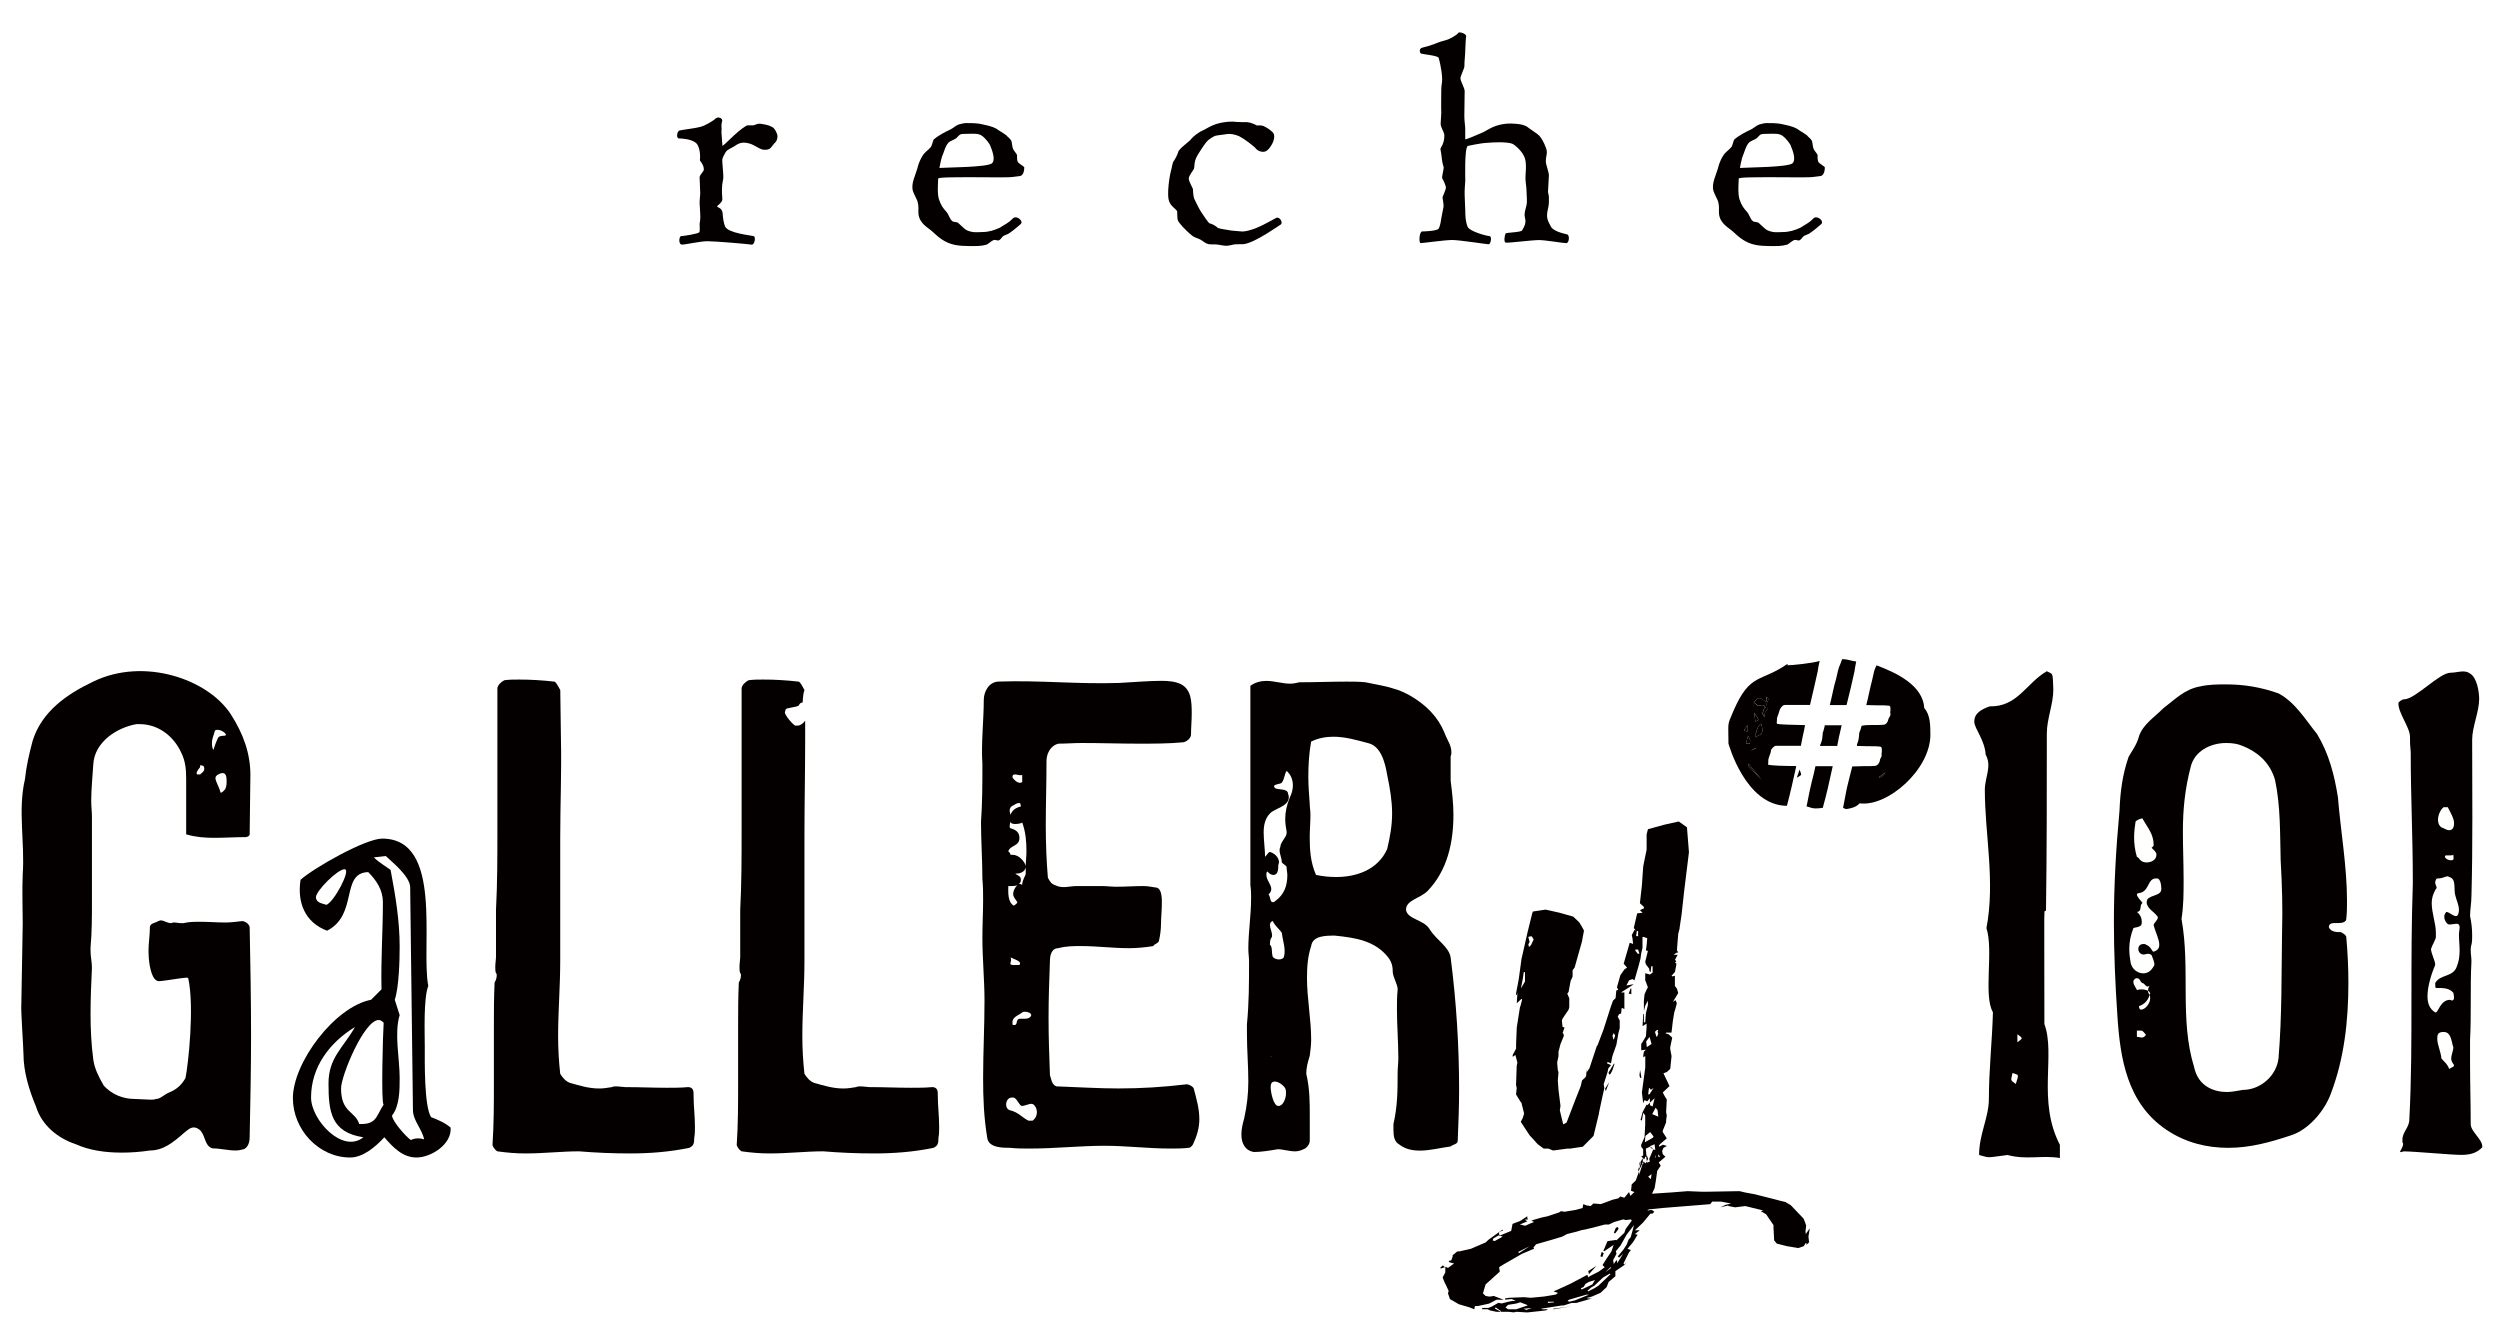 <?xml version="1.0" encoding="utf-8"?>
<!-- Generator: Adobe Illustrator 26.1.0, SVG Export Plug-In . SVG Version: 6.00 Build 0)  -->
<svg version="1.1" id="レイヤー_1" xmlns="http://www.w3.org/2000/svg" xmlns:xlink="http://www.w3.org/1999/xlink" x="0px"
	 y="0px" viewBox="0 0 450 240" style="enable-background:new 0 0 450 240;" xml:space="preserve">
<style type="text/css">
	.st0{fill:#040000;}
</style>
<g>
	<path class="st0" d="M74.96,208.35c-2.51,0-4.27-1.89-5.78-3.64c-1.51,1.63-3.77,3.64-6.16,3.64c-5.65,0-10.3-5.03-10.3-10.68
		c0-6.41,7.54-16.46,14.07-17.71c0.63-0.63,1.26-1.26,1.88-1.88c-0.13-5.28,0.25-10.43,0.25-15.7c0-2.14-1.13-3.89-2.64-5.4
		c-5.03,0.13-1.76,7.66-7.41,10.55c-4.02-1.51-5.4-5.15-4.77-9.17c2.39-2.14,11.68-7.41,14.7-7.41c11.06,0,6.91,19.35,8.29,26.51
		c-0.88,2.26-0.63,8.42-0.63,10.93c0,2.64-0.13,10.68,1.13,12.69c1.26,0.5,2.51,1.01,3.52,1.89
		C81.36,205.96,77.6,208.35,74.96,208.35z M59.13,195.03c0-4.65,2.64-6.41,4.77-10.17c-4.52,2.76-7.91,7.16-7.91,12.69
		c0,4.02,5.65,10.18,9.42,7.16C59.63,203.83,59.13,200.18,59.13,195.03z M56.87,161.49c0,1.01,1.13,1.13,1.88,1.38
		c1.38-0.5,4.52-6.41,3.27-6.41C60.76,156.46,56.87,160.36,56.87,161.49z M68.17,183.6c-2.64,0-6.78,10.05-6.78,12.31
		c0,4.4,2.51,4.02,3.27,6.41c3.14,0.12,3.02-1.38,4.4-3.52c-0.5,0-0.13-13.07,0-14.7C68.8,183.85,68.55,183.6,68.17,183.6z
		 M74.33,199.81l-0.5-40.2c-0.13-1.88-3.02-4.27-4.4-5.53l-2.14,0.25c0.88,0.88,2.01,1.51,3.02,2.26c0.88,4.65,1.63,9.17,1.63,13.82
		c0,2.51-0.13,7.29-0.88,9.55l0.88,2.76c-1.01,3.27,0,7.79,0,11.31c0,2.14,0,5.03-1.38,6.78c0.13,1.13,2.51,3.77,3.39,4.4
		c0.75-0.38,1.63-0.38,2.39-0.13C75.96,203.2,74.33,201.69,74.33,199.81z"/>
	<path class="st0" d="M361.37,207.9c-4.11,0.53-3.08,0.53-5.13,0c0-3.82,1.76-6.72,1.76-10.14c0-5.14,0.59-10.41,0.73-15.55
		c-1.76-3.03,0.15-11.07-1.17-15.15c1.61-8.43-0.29-16.86-0.29-24.9c0-2.24,1.32-4.22,0.15-6.32c-0.15-2.63-2.05-4.74-2.05-5.93
		c0-1.58,1.32-2.24,2.79-2.77c4.99,0.13,6.6-4.22,10.27-6.32c1.17,0.66,1.03,0,1.17,3.29c0,2.64-1.17,5.27-1.17,7.91
		c0,10.67,0,21.35-0.15,31.89c-0.44,0.53-0.29-3.29-0.29,20.42c2.05,5.53-1.32,13.83,2.79,21.74v2.37
		C367.53,207.9,364.74,208.82,361.37,207.9z M362.84,195.12c0.59-1.84,0.59-1.58-0.59-1.98
		C361.95,194.6,361.81,194.33,362.84,195.12z M363.13,187.61c1.03-0.79,1.03-0.66,0-1.45V187.61z"/>
	<path class="st0" d="M4.09,166.28c0-2.89-0.13-6.03,0-8.92c0.4-5.82-0.9-11.54,0.4-17.09c0.25-2.39,0.75-4.52,1.38-6.91
		c1.63-5.28,6.16-8.42,10.93-10.68c9.05-4.4,20.6-0.5,24.75,5.9c2.26,3.52,3.52,7.04,3.52,10.93c0,1.89-0.13,8.79-0.13,10.67
		c0,0.25-0.38,0.5-0.75,0.5c-1.88,0-3.77,0.13-5.65,0.13c-1.63,0-3.39-0.13-5.03-0.63v-10.04c0-1.63-0.13-3.14-0.88-4.65
		c-1.38-3.02-4.15-5.15-7.54-5.15h-0.5c-3.64,0.63-7.54,3.27-7.79,7.16c-0.13,2.26-0.38,4.4-0.38,6.66c0,1.01,0.13,1.88,0.13,2.89
		v15.2c0,2.76,0,5.53-0.25,8.29v0.63c0,1.01,0.25,2.01,0.25,3.02c-0.13,2.76-0.25,5.53-0.25,8.29c0,2.76,0.13,5.53,0.5,8.29
		c0.25,1.63,0.88,2.89,1.88,4.65c1.51,1.63,3.52,2.39,5.53,2.39c0.63,0,2.14,0.13,2.89,0.13c0.38,0,0.63,0,1.01-0.13
		c0.75,0,1.38-0.75,2.26-1.13c1.26-0.5,2.26-1.26,3.02-2.64c0.5-2.39,1.63-12.78,0.5-17.93c0-0.13-0.25-0.13-0.38-0.13
		c-0.63,0-4.15,0.63-4.9,0.63c-0.25,0-0.5-0.12-0.75-0.38c-0.88-1.01-1.13-3.64-1.13-5.03c0-1.38,0.25-2.89,0.25-4.27
		c0-0.75,0.88-0.75,1.51-1.13c0.13,0,0.25-0.13,0.38-0.13c0.75,0,1.13,0.5,2.01,0.5c0.13-0.12,0.25-0.12,0.5-0.12
		c0.38,0,0.75,0.12,1.26,0.12H33c1.01-0.25,2.01-0.25,3.14-0.25c1.38,0,2.89,0.13,4.4,0.13c1.01,0,2.01-0.13,3.02-0.25
		c0.63,0,1.38,0.63,1.38,1.13c0.13,5.9,0.25,13.53,0.25,19.56s-0.13,12.06-0.25,18.09c0,0.38,0,1.76-1.01,2.26
		c-0.5,0.13-1.01,0.25-1.51,0.25c-1.38,0-2.76-0.38-4.15-0.38c-1.51-0.38-1.26-2.51-2.39-3.39c-0.38-0.25-0.63-0.38-1.01-0.38
		c-0.63,0-1.13,0.5-1.63,0.88c-2.14,1.89-3.89,3.27-6.28,3.27c-1.63,0.25-3.39,0.38-5.03,0.38c-2.89,0-5.78-0.38-8.29-1.51
		c-3.39-1.13-6.16-3.52-7.16-6.78c-1.26-3.02-2.26-6.28-2.26-9.55c0-1.01-0.5-8.04-0.38-8.92L4.09,166.28z M35.39,139.15
		c0,0.13,0,0.13,0.13,0.25h0.5c0.25-0.25,0.75-0.5,0.75-1.01c0-0.63-0.38-0.63-0.75-0.63c0,0.38,0,0.38-0.25,0.63
		C35.64,138.65,35.39,138.9,35.39,139.15z M38.15,133.75c0,0.38,0,0.75,0.25,1.26c0.25-0.75,0.5-1.51,0.88-2.26
		c0.38-0.5,1.38-0.13,1.38-0.5c0-0.25-0.75-0.88-1.51-0.88c-0.25,0-0.38,0-0.5,0.25C38.53,132.24,38.15,132.87,38.15,133.75z
		 M40.79,140.53c0-0.75-0.13-1.38-0.75-1.38c-0.38,0-1.26,0.38-1.26,0.88c0,0.63,0.63,1.51,0.88,2.51c0,0.13,0,0.13,0.13,0.13
		c0.25,0,0.63-0.5,0.75-0.63C40.79,141.53,40.79,141.03,40.79,140.53z"/>
	<path class="st0" d="M100.97,133.12c0.13,5.9-0.13,11.68-0.13,17.71v22.11c0,4.65-0.38,9.05-0.38,13.57c0,2.26,0.13,4.52,0.38,6.78
		c0.38,0.63,1.01,1.38,1.76,1.63c1.76,0.5,3.39,1.01,5.28,1.01c0.75,0,1.51-0.13,2.26-0.25c0.25-0.13,0.5-0.13,0.75-0.13
		c0.63,0,1.26,0.13,1.63,0.13c2.64,0,5.03,0.12,7.54,0.12c1.26,0,2.51,0,3.77-0.12c0.88,0,1.01,0.63,1.01,1.13v0.25
		c0,2.01,0.25,3.77,0.25,5.78c0,0.63,0,1.26-0.13,2.01c0,1.01-0.13,1.38-0.88,1.76c-3.64,0.75-7.16,1.01-10.68,1.01
		c-3.14,0-6.16-0.13-9.17-0.38c-3.14,0-6.28,0.38-9.67,0.38c-1.63,0-3.27-0.13-5.03-0.38c-0.5-0.25-0.88-1.01-0.88-1.13
		c0.25-3.77,0.25-7.41,0.25-11.06v-10.3c0-2.64,0-5.28,0.13-7.91c0.25-0.38,0.38-0.88,0.38-1.26c0-0.25,0-0.38-0.13-0.38
		c-0.13-0.38-0.13-0.75-0.13-1.13c0-0.63,0.13-1.38,0.13-1.88v-8.42c0.25-4.77,0.25-9.55,0.25-14.32v-25.5
		c0-0.63,0.75-1.26,1.26-1.51c0.88-0.12,1.76-0.12,2.64-0.12c2.01,0,4.15,0.12,6.41,0.38c0.38,0.25,0.63,0.88,1.01,1.51
		L100.97,133.12z"/>
	<path class="st0" d="M143.55,130.61c0.5,0,1.01-0.38,1.38-0.88v3.39c0,5.9-0.13,11.68-0.13,17.71v22.11
		c0,4.65-0.38,9.05-0.38,13.57c0,2.26,0.13,4.52,0.38,6.78c0.38,0.63,1.01,1.38,1.76,1.63c1.76,0.5,3.39,1.01,5.28,1.01
		c0.75,0,1.51-0.13,2.26-0.25c0.25-0.13,0.5-0.13,0.75-0.13c0.63,0,1.26,0.13,1.63,0.13c2.64,0,5.03,0.12,7.54,0.12
		c1.26,0,2.51,0,3.77-0.12c0.88,0,1.01,0.63,1.01,1.13v0.25c0,2.01,0.25,3.77,0.25,5.78c0,0.63,0,1.26-0.13,2.01
		c0,1.01-0.13,1.38-0.88,1.76c-3.64,0.75-7.16,1.01-10.68,1.01c-3.14,0-6.16-0.13-9.17-0.38c-3.14,0-6.28,0.38-9.67,0.38
		c-1.63,0-3.27-0.13-5.03-0.38c-0.5-0.25-0.88-1.01-0.88-1.13c0.25-3.77,0.25-7.41,0.25-11.06v-10.3c0-2.64,0-5.28,0.13-7.91
		c0.25-0.38,0.38-0.88,0.38-1.26c0-0.25,0-0.38-0.13-0.38c-0.13-0.38-0.13-0.75-0.13-1.13c0-0.63,0.13-1.38,0.13-1.88v-8.42
		c0.25-4.77,0.25-9.55,0.25-14.32v-25.5c0-0.63,0.75-1.26,1.26-1.51c0.88-0.12,1.76-0.12,2.64-0.12c2.01,0,4.15,0.12,6.41,0.38
		c0.38,0.25,0.63,0.88,1.01,1.51c-0.38,1.01-0.25,2.26-0.38,2.26c-0.25,0-0.5,0.13-0.63,0.5c-0.38,0.38-2.26,0.38-2.39,0.75
		c0,0.12-0.13,0.38-0.13,0.5c0,0.63,1.63,2.39,1.88,2.39H143.55z"/>
	<path class="st0" d="M210.63,206.74c-3.89,0-7.91-0.5-11.81-0.5c-4.4,0-8.92,0.5-13.44,0.5c-1.13,0-2.39,0-3.52-0.13
		c-1.38,0-3.89,0-4.15-1.76c-0.63-3.77-0.75-7.29-0.75-10.8c0-4.65,0.25-9.17,0.25-13.95c0-3.64-0.38-7.54-0.38-11.31
		c0-2.26,0.13-4.65,0.13-6.78c0-1.26,0-2.51-0.13-3.77c0-3.39-0.25-6.91-0.25-10.3c0.25-3.52,0.25-6.91,0.25-10.43
		c-0.25-3.64,0.25-7.91,0.25-11.56c0-1.38,0.88-3.27,2.76-3.27c7.54-0.25,13.94,0.5,21.61,0.25c2.51-0.13,5.28-0.38,7.66-0.38
		c1.26,0,2.51,0.13,3.52,0.63c1.76,1.01,1.88,2.89,1.88,5.28c0,1.26-0.13,2.64-0.13,3.77c0,0.63-0.75,1.26-1.38,1.38
		c-2.64,0.25-5.28,0.25-8.04,0.25c-3.39,0-6.78-0.12-10.3-0.12c-1.38,0-2.76,0.12-4.15,0.12c-1.51,0.38-2.14,1.89-2.14,3.14
		c0,3.89-0.13,7.79-0.13,11.68c0,3.02,0.13,6.41,0.38,9.3c0.38,0.75,0.63,1.13,1.38,1.38c1.26,0.63,2.51,0.13,3.77,0.13h4.65
		c0.75,0,1.63,0.12,2.51,0.12c1.76,0,3.14-0.12,4.9-0.12c0.63,0,1.38,0.12,2.14,0.25c1.76,0,1.01,4.27,1.01,6.53
		c0,1.01-0.13,2.01-0.38,3.14c-0.25,0.5-0.88,0.5-1.01,0.88c-1.51,0.25-3.02,0.38-4.4,0.38c-2.89,0-5.78-0.38-8.54-0.38
		c-1.38,0-2.76,0-4.15,0.38c-1.26,0-1.51,1.38-1.51,2.26c-0.13,3.39-0.25,6.91-0.25,10.3c0,3.52,0.13,6.91,0.25,10.3
		c0.25,0.63,0.25,1.63,1.13,2.01c3.77,0.13,7.54,0.38,11.18,0.38c4.15,0,8.17-0.25,12.31-0.75c0.38,0,1.13,0.38,1.26,0.75
		c0.5,1.88,1.01,3.64,1.01,5.53c0,1.51-0.38,2.89-1.13,4.52c0,0-0.38,0.63-0.75,0.63C212.89,206.74,211.76,206.74,210.63,206.74z
		 M186.64,200.2c0-0.38-0.13-0.88-0.38-1.13c-0.13-0.25-0.38-0.38-0.63-0.38c-0.5,0-1.13,0.38-1.76,0.38
		c-0.5-0.25-0.88-1.51-1.51-1.51h-0.25c-0.63,0-1.01,0.63-1.01,1.26c0,0.5,0.25,0.88,0.63,1.01c1.63,0.38,2.14,1.26,3.39,1.89h0.75
		C186.39,201.33,186.64,200.83,186.64,200.2z M182.49,163.02c0,0,0.63-0.38,0.63-0.63c-0.38-0.63-0.75-0.88-0.75-1.51
		c0-0.38,0.25-1.13,0.75-1.51c-0.5,0.13-1.13,0.13-1.63,0.13C181.49,160.63,181.36,162.39,182.49,163.02z M184.63,155.98
		c0-0.88,0.13-1.76,0.13-2.76c0-1.76-0.13-3.39-0.75-5.15c-0.25,0.13-0.75,0.25-1.26,0.25s-0.88-0.13-0.88-0.5
		c0,0.25-0.13,0.63-0.13,0.88c0,0.13,0,0.25,0.13,0.38c0.88,0.25,1.63,0.63,1.63,1.76c0,1.51-1.63,1.26-2.01,2.39
		c0,0,0.38,0.25,0.38,0.63h0.38c1.13,0,2.14,1.13,2.39,2.01V155.98z M181.74,145.93c0,0.25,0.13,0.5,0.13,0.75
		c0.38-0.88,0.88-1.26,1.88-1.51c0,0,0-0.63-0.25-0.63c-0.38,0-0.63,0.13-1.01,0.38C181.86,145.18,181.74,145.55,181.74,145.93z
		 M183.62,173.44c0-0.5-1.01-0.75-1.76-1.13c0.13,0.13,0.13,0.25,0.13,0.5c0,0.25-0.13,0.5-0.13,0.63c0,0.38,0.88,0.25,1.63,0.25
		C183.62,173.57,183.62,173.44,183.62,173.44z M182.74,139.4c-0.38,0-0.5,0.12-0.5,0.5c0.25,0.5,0.88,1.01,1.38,1.01
		c0.13,0,0.25-0.12,0.38-0.12v-1.26h-0.5C183.25,139.52,182.99,139.4,182.74,139.4z M185.63,182.74c0-0.38-0.63-0.63-1.13-0.63
		c-0.13,0-0.38,0-0.5,0.13c-0.63,0.5-1.63,0.75-1.76,1.63c0,0.38,0,0.63,0.13,0.63h0.25c0.63,0,0.13-1.13,1.01-1.13
		S185.38,183.49,185.63,182.74z M183.37,159.12h0.25c0.13,0,0.25,0.13,0.38,0.13c0-0.88,0.63-1.63,0.63-2.01v-1.13
		c-0.13,0.75-0.88,1.13-1.63,1.13h-0.25c0.38,0.38,1.01,0.38,1.01,1.13C183.75,158.75,183.62,159,183.37,159.12z"/>
	<path class="st0" d="M261.13,172.44c1.01,7.91,1.51,15.83,1.51,23.74c0,3.02-0.13,6.16-0.25,9.17c0,0.63-0.88,0.63-1.26,1.01
		c-1.88,0.25-3.77,0.75-5.53,0.75c-1.38,0-2.64-0.25-3.77-1.13c-0.88-0.5-1.01-1.51-1.01-2.64v-1.01c0.75-3.27,0.75-6.16,0.75-9.05
		c0-1.01,0.13-1.88,0.13-2.76c0-3.02-0.25-5.9-0.25-8.79c0-1.26,0-2.39,0.13-3.64c0-0.88-0.75-2.01-0.88-3.02
		c0-1.01-0.13-1.76-0.75-2.64c-2.39-3.14-6.03-3.64-9.67-4.02c-1.63,0-4.02,0-4.27,1.88c-0.63,1.88-0.75,3.77-0.75,5.78
		c0,3.64,0.75,7.41,0.75,11.06c0,1.01-0.13,1.89-0.25,2.89c-0.38,1.26-0.63,2.13-0.63,3.27c0.63,2.64,0.63,5.15,0.63,7.66v4.4
		c0,0.63-0.63,1.38-1.13,1.51c-0.5,0.25-1.01,0.38-1.51,0.38c-1.13,0-2.14-0.38-3.14-0.38c-1.38,0.25-3.02,0.5-4.27,0.5
		c-1.63-0.25-2.26-1.63-2.26-3.14c0-1.01,0.25-2.01,0.5-2.89c0.5-2.26,0.75-4.4,0.75-6.66c0-2.89-0.25-5.65-0.25-8.54v-1.76
		c0.38-3.89,0.38-7.54,0.38-11.31c0-0.75-0.13-1.51-0.13-2.26c0-3.02,0.5-6.03,0.5-9.17c0-0.75,0-1.51-0.13-2.26v-35.93
		c0.88-0.63,1.88-0.88,2.89-0.88c1.38,0,2.89,0.5,4.27,0.5c0.63,0,1.13-0.13,1.63-0.25c2.89,0,5.78-0.12,8.54-0.12
		c1.13,0,2.26,0,3.39,0.12c1.76,0.38,3.52,0.63,5.03,1.13c1.01,0.25,2.01,0.75,2.76,1.13c3.14,1.76,5.28,4.02,6.41,6.78
		c0.5,1.38,1.26,2.26,1.26,3.52c0,0.25,0,0.5-0.13,0.75v4.4c0.25,2.01,0.5,4.02,0.5,6.16c0,5.03-1.13,10.05-4.65,13.69
		c-1.38,1.38-3.89,1.63-3.89,3.39c0.25,1.76,3.27,1.76,4.27,3.52C258.62,169.3,260.88,170.43,261.13,172.44z M227.46,149.83
		c0,1.51,0.25,3.02,0.25,4.4c0.38-0.38,0.63-0.88,0.88-0.88c0.88,0.25,1.63,1.01,1.63,1.88c0,0.13-0.13,0.38-0.13,0.5
		c0,0.63,0,1.76-0.88,1.76c-0.63,0-1.01-0.63-1.13-0.63c-0.13,0.25-0.13,0.38-0.13,0.63c0,0.88,0.88,1.76,0.88,2.51
		c0,0.38-0.13,0.63-0.5,1.01c0.38,0.38,0.25,1.38,0.75,1.38c0.13,0,0.25,0,0.38-0.13c1.76-1.26,2.26-2.89,2.26-4.77
		c0-0.38-0.13-0.88-0.13-1.38c0-0.38-0.88-0.63-0.88-1.01c0-0.63-0.38-1.38-0.38-2.01c0-0.25,0-0.38,0.13-0.63
		c0-0.88,1.13-1.76,1.13-2.51v-0.25c-0.13-0.75-0.25-1.51-0.25-2.26c0-1.26,0.25-2.51,0.88-4.02c0.25-0.5,0.5-1.26,0.5-2.01
		c0-0.88-0.25-1.89-1.13-2.64c-0.38,0.5-0.38,1.51-0.88,2.13c-0.25,0.25-1.38,0.25-1.38,0.63c0,0.13,0,0.13,0.13,0.25
		c0.25,0.5,2.39,0,2.39,1.13c0.13,0.25,0.13,0.5,0.13,0.63c0,1.63-2.64,2.01-3.39,2.89C227.71,147.31,227.46,148.57,227.46,149.83z
		 M228.59,166.54c0,0.5,0.38,1.26,0.38,1.76c0,0.25,0,0.38-0.13,0.5c-0.25,0.38-0.25,0.88-0.25,1.26c0.5,0.38,0.25,1.38,0.5,2.14
		c0.25,0.38,0.75,0.5,1.13,0.5c0.5,0,0.88-0.25,0.88-0.5c0.13-0.38,0.13-0.75,0.13-1.01c0-1.13-0.38-2.14-0.5-3.27
		c-0.38-0.63-1.26-1.26-1.63-2.14C228.72,165.91,228.59,166.16,228.59,166.54z M228.84,190.28c0-0.25-0.25-0.13-0.25-0.5
		C228.72,190.03,228.72,190.15,228.84,190.28z M229.47,194.68c-0.63,0-0.75,0.5-0.75,1.01c0,0.88,0.5,3.39,1.38,3.39
		c0.88,0,1.38-1.38,1.38-2.26c0-0.25,0-0.63-0.13-0.88C231.23,195.55,230.23,194.68,229.47,194.68z M250.58,146.43
		c0-2.26-0.38-4.52-0.88-6.91c-0.38-2.26-1.13-5.28-3.52-5.78c-1.88-0.5-4.02-1.13-6.16-1.13c-1.38,0-2.76,0.25-4.02,0.88
		c-0.38,2.14-0.5,4.27-0.5,6.28c0,1.63,0.13,3.27,0.25,4.9c0,0.63,0.13,1.26,0.13,2.01c0,1.26-0.13,2.64-0.13,4.02
		c0,2.26,0.13,4.52,1.13,6.78c1.13,0.25,2.39,0.38,3.64,0.38c3.77,0,7.54-1.38,9.17-5.03C250.2,150.71,250.58,148.57,250.58,146.43z
		"/>
	<path class="st0" d="M422.33,168.67c0.25,2.76,0.38,5.53,0.38,8.29c0,6.78-0.75,13.57-3.14,19.85c-1.13,3.14-4.02,6.53-7.16,7.54
		c-3.77,1.26-7.41,2.26-11.31,2.26c-3.77,0-7.66-0.88-11.18-3.27c-7.04-4.77-8.29-12.81-8.79-20.48
		c-0.38-5.65-0.63-11.31-0.63-16.83c0-6.66,0.38-13.32,1.01-20.1c0.13-3.27,0.5-6.41,1.63-9.67c0.63-1.13,1.51-2.26,1.89-3.77
		c0.75-2.13,2.64-3.27,4.4-5.03c2.01-1.51,3.77-3.39,6.53-3.89c1.63-0.38,3.27-0.38,4.77-0.38c3.14,0,6.28,0.5,9.42,1.63
		c3.02,1.63,4.77,4.65,6.91,7.29c2.14,3.52,3.14,7.41,3.77,11.43c0.5,6.16,1.63,12.44,1.63,18.59c0,1.13,0,2.14-0.13,3.27
		c0,0.63-0.88,0.75-1.38,0.75c-0.25,0-0.5,0-0.75,0c-0.5,0-1.01,0.13-1.01,0.75c0.38,0.88,1.38,0.88,2.13,0.88
		C421.45,167.79,422.33,168.29,422.33,168.67z M389.04,160c0-0.88-0.25-1.88-0.75-1.88c-0.13,0-0.13,0-0.25,0
		c-1.51,0-1.13,2.39-3.02,2.64c-0.25,0-0.38,0.13-0.38,0.25c0,0.38,0.63,1.01,1.01,1.51c-0.63,0.5,0,1.51-1.01,1.63
		c0.63,0.5,0.88,1.13,0.88,1.76c0,0.25,0,0.38-0.12,0.63c-0.38,0.38-1.01,0.38-1.38,0.5c-0.5,1.26-0.75,2.51-0.75,3.77
		c0,0.88,0.13,1.76,0.25,2.51c0.25,1.13,1.26,1.88,2.26,1.88c0.75,0,1.38-0.38,1.88-1.26c0.13-0.13,0.13-0.25,0.13-0.38
		c0-0.38-0.25-1.01-0.5-1.63c-0.13-0.13-0.38-0.25-0.63-0.25c-0.25,0-0.5,0.13-0.88,0.13c-0.25,0-0.88-0.25-0.88-1.01
		c0-0.63,0.5-0.88,0.88-0.88c0.25,0,0.38,0,0.5,0.12c1.01,0.38,1.01,1.26,1.38,1.26c0.75-0.25,1.01-0.63,1.01-1.26
		c0-1.01-0.75-2.39-1.01-3.52c0-0.38,0.75-0.88,0.75-1.38c0-0.13,0-0.13-0.13-0.25c-0.5-0.75-1.88-1.38-1.88-2.51
		c0-0.13,0.12-0.38,0.12-0.5C387.28,161.01,389.04,161.26,389.04,160z M387.03,179.72c0-0.25,0-0.5-0.13-0.63
		c0-0.12,0.13-0.12,0.13-0.25s-0.13-0.38-0.38-0.5c0-0.13,0-0.5,0.25-0.88c-0.13,0-0.25,0.13-0.25,0.13c-0.5,0-0.63-0.63-1.01-0.63
		c-0.5-0.25-0.38-0.88-1.01-0.88c-0.38,0-0.63,0.38-0.63,0.63c0,0.63,0.63,1.26,0.63,1.51c0.38-0.13,0.63-0.13,0.88-0.13
		c0.5,0,0.88,0.13,1.13,0.25c0,0.5,0.25,0.5,0.25,0.88c-0.38,1.13-1.13,1.63-1.88,1.88c0,0,0,0.63,0.38,0.63
		C386.15,181.73,387.03,180.61,387.03,179.72z M384.14,150.71c0,1.13,0.13,2.26,0.5,3.52c0.5,0.13,0.5,1.01,1.76,1.01
		c0.88,0,1.76-0.5,1.76-1.38c0-0.5-0.38-0.75-0.88-1.26c0,0,0.38-0.25,0.38-0.5c0-2.01-1.13-3.14-2.01-4.77c0,0,0,0-0.13,0
		c-0.25,0-1.13,0.38-1.13,0.63C384.27,148.82,384.14,149.7,384.14,150.71z M385.52,186.76c0.25,0,0.5-0.12,0.75-0.5
		c-0.25-0.25-0.5-0.75-0.88-0.75c-0.38,0-0.75,0-0.75,0c0,0.25,0,0.75,0,1.13C385.02,186.64,385.27,186.76,385.52,186.76z
		 M410.77,167.79c0.13-4.4,0-8.42-0.25-12.94c-0.13-4.77,0-9.67-1.01-14.45c-1.01-3.52-3.64-5.28-5.91-6.16
		c-0.88-0.38-1.88-0.5-2.89-0.5c-2.89,0-5.78,1.51-6.41,4.4c-1.01,3.89-1.38,7.54-1.38,11.56c0,2.89,0.13,5.78,0.13,8.67
		c0,2.39,0,4.65-0.38,7.04c1.63,8.92-0.38,18.09,2.26,26.63c0.75,3.64,3.77,4.52,5.9,4.52c1.01,0,2.01-0.25,2.89-0.38
		c3.14,0,6.03-2.51,6.41-5.65C410.77,182.87,410.65,175.33,410.77,167.79z"/>
	<path class="st0" d="M446.25,125.83c0,2.26-1.26,5.03-1.26,7.29c0,9.42,0.13,18.72-0.13,28.14c0,1.26-0.25,2.51-0.25,3.64
		c0.25,1.13,0.38,2.26,0.38,3.52c0,0.5,0,1.13-0.13,1.63c-0.13,0.38-0.13,0.75-0.13,1.01c0,0.63,0.13,1.26,0.13,2.01
		c-0.25,4.65,0,9.67-0.25,14.07c0,1.38,0,2.76,0,4.15c0,3.64,0.12,7.29,0.12,11.06c0,1.38,2.2,2.76,2.08,4.15
		c-1.01,1.13-2.39,1.38-3.77,1.38c-1.88,0-8.43-0.63-10.31-0.63c-0.25,0-0.38,0.13-0.63,0.13c-0.38,0,0.84-1.26,0.34-1.76
		c0-0.13,0-0.38,0-0.5c0-1.38,1.24-2.14,1.24-3.64c0.38-7.16,0.38-14.2,0.38-21.23s0-14.07,0.25-21.23c0-8.67-0.38-15.24-0.38-23.66
		c-0.13-2.01-0.13-0.83-0.13-2.71c0-1.76-2.2-4.38-2.08-6.14c0-0.12,0.63-0.63,1.01-0.63c2.01,0,6.35-4.79,8.36-4.79
		c1.26,0,2.51-0.61,3.52,0.15C445.87,121.97,446.25,124.58,446.25,125.83z M442.73,171.06c0-0.88-0.12-1.88-0.12-2.89
		c0-0.38,0.12-0.88,0.12-1.26c0-0.5-0.25-0.63-0.5-0.63c-0.38,0-0.88,0.13-1.38,0.13c-0.38,0-0.88-0.75-0.88-1.38
		c0-0.38,0.13-0.63,0.38-0.88c0.5,0,1.13,0.75,1.76,0.75c0.38,0,0.5-0.75,0.5-1.13c0-0.88-0.5-1.88-0.63-2.51
		c-0.38-1.01,0.25-3.14-1.13-3.39c-0.13-0.13-0.25-0.13-0.25-0.13c-0.5,0-0.88,0.38-1.76,0.38c-0.38,0-0.38,0.25-0.5,0.63v0.13
		c0,0.38,0.25,0.63,0.25,0.88c0,0.13,0,0.13-0.13,0.25c-0.5,0.88-0.75,1.63-0.75,2.51c0,1.88,0.75,3.64,0.75,5.4
		c0,0.25,0,0.5,0,0.75c0,0.38-0.63,1.38-0.88,2.14c0,0.75,0.75,2.14,0.75,2.76v0.12c-0.63,1.51-1.38,3.77-1.38,5.65
		c0,1.26,0.38,2.26,1.38,2.89h0.13c0.38,0,0.88-2.26,2.51-2.26c0.13,0,0.25,0.12,0.38,0.12c0.25,0,0.38-0.25,0.38-0.5
		c0-0.38-0.12-0.75-0.12-0.88c-0.75-0.88-1.76-0.88-3.14-0.88c-0.13,0-0.13-0.38-0.13-0.88c0.88-1.63,3.27-1.01,3.9-3.02
		C442.61,173.07,442.73,172.06,442.73,171.06z M441.72,191.78c0-0.12,0-0.12-0.12-0.25c-0.25-0.38-0.38-0.63-0.38-1.01
		c0-0.63,0.38-1.38,0.38-2.01c-0.25-0.63-0.25-1.51-0.75-2.26c-0.25-0.38-0.63-0.5-1.01-0.5c-1.13,0-1.13,0.63-1.13,1.26
		c0,1.01,0.63,2.26,0.75,3.52c0.38,0.5,1.13,1.01,1.38,1.88C441.22,192.16,441.72,192.04,441.72,191.78z M438.84,147.56
		c0,0.5,0.13,1.01,0.63,1.38c0.5,0.13,0.88,0.5,1.38,0.5c0.75,0,0.88-0.75,0.88-1.26c0-0.88-0.63-1.88-1.13-2.89c0,0-0.5,0-0.75,0
		C439.21,145.81,438.84,146.81,438.84,147.56z M440.97,153.97c-0.25,0-0.38,0-0.63,0c-0.12,0-0.25,0-0.25,0.25
		c0,0.25,0.5,0.63,1.13,0.63c0.63,0,0.38-0.5,0.38-1.01C441.47,153.97,441.22,153.97,440.97,153.97z"/>
	<g>
		<path class="st0" d="M259.35,228.33l-0.12-0.11l0.48-0.46l0.36,0.34L259.35,228.33z M325.03,222.13l0.73-1.03l-0.24,1.49
			l0.12,1.03l-0.48,0.46v-0.34h-0.12l-0.36,0.57l-0.97,0.34l-2.06-0.34l-1.82-0.46l-0.48-0.57l-0.12-2.3v-0.46l-1.33-1.95
			l-0.97-0.57l0.48-0.11l-3.27-0.8l-1.82,0.23l-1.21-0.23v-0.11l-1.45,0.34l0.97-0.46l0.97-0.23l-1.82-0.34h-1.58l-0.36,0.46
			l-8.6,0.69l-2.3,0.23l-0.36,0.11v0.11l0.73-0.11l0.48,0.34l-0.36,0.34h-0.36l-1.33,1.61l-1.45,1.38h0.85l-0.85,0.69l0.48,0.11
			l-0.85,1.38l-0.97,1.15l0.61,0.23l-0.36,0.46l-0.97,1.95l0.24,0.23l-1.7,1.15v0.92l-1.21,1.03l-0.36,0.92l-1.09,1.03l-1.58,0.69
			l-0.85,0.23l0.12,0.11h0.73l-2.79,0.8h-0.85l-1.45,0.46h-0.36l-3.64,0.57l0.12,0.11h0.97v0.11l-0.36,0.11l-3.15,0.34h-0.36
			l-1.7-0.11l-0.48,0.11l-0.97-0.11h-1.33v-0.11l-0.97-0.69l-0.12,0.23l1.09,0.57h-0.85l-1.09-0.23l-0.48-0.23h-0.97v-0.23h1.09
			l0.61-0.23l1.21-0.69l0.61,0.11l1.33-0.34l0.61-0.11h0.61l-0.73-0.34l-1.21,0.11v-0.23l0.73-0.11l2.67-0.11l1.21,0.11l2.42-0.23
			l2.06-0.34l0.36-0.23v-0.11l-0.73-0.23l3.03-1.38l3.03-1.61l0.24,0.46l0.24-0.23l1.58-0.8l1.09-0.8l-0.36-0.34v-0.11l0.73-1.15
			l0.85-1.26l0.61-1.84l-0.24,0.69l-1.7,1.15l-0.12-0.11l0.73-1.72l1.58-0.23v0.11l1.45-1.38l0.24-0.69l1.09-1.49l-0.12-0.23
			l-0.97,0.11l-0.36-0.11h-0.12l-1.58,0.46l-0.97,0.46h-0.73l-2.18,0.57l-1.45,0.34l-0.61,0.11l-0.73,0.23l-1.82,0.46l-0.85,0.46
			l-2.3,0.69l-2.42,0.69l-0.48,0.57l0.12,0.23l-2.18,0.92l-3.39,1.95l-0.73,0.46l0.12,0.8l-2.55,2.3l-0.48,1.61l0.48,0.46l0.61,0.11
			h0.24l0.61-0.11l1.82,0.69h-1.33l-1.33,0.69l-0.48,0.11l-1.58,0.34h-0.48l-0.12,0.57l-0.85-0.34l-1.94-0.57l-0.97-0.57l-0.61-0.34
			l-0.36-1.03l0.12-0.46l-0.48-1.03l-0.24-0.46l-0.36-0.92l0.48-0.92v-1.03l0.48,0.23l1.09-0.8l-0.85-0.23l-0.12-0.23l0.48-0.11
			l0.24-0.69v-0.23l0.85-0.69h0.36l2.06-0.46l2.67-1.15l0.48-0.46l2.55-1.84l0.12,0.11l-0.73,0.34v0.46l0.24,0.11l1.94-0.8
			l0.24-1.26l1.21-0.46l0.24-0.11l1.21-0.8v0.34l0.12,0.23h-0.48v0.11l0.36,0.23l-1.33,0.57l0.97,0.23l0.73-0.34l0.85-0.34
			l-0.48-0.23l0.24-0.11l1.58-0.46l1.09-0.23l2.06-0.69l0.36-0.23l0.61,0.11l2.06-0.34l1.21-0.34l0.12-0.69l0.61,0.23l0.73,0.11
			l0.48-0.46l1.33,0.11l2.18-0.8l0.97-0.23l0.36-0.34l0.73,0.23l0.85-1.03l0.24,0.69l0.73-0.69l-0.61-0.23l0.12-1.15l0.73-0.69
			l0.61-1.72v0.69l0.61-1.95h0.12v-0.34l0.12-0.11l0.24,0.34l0.36-0.34v0.23l0.48-0.23l-0.12-0.46l0.73-1.72l0.36,0.11l-0.12-1.03
			l-0.85,0.34l0.12,0.11h-0.12l-0.73,0.34l0.12,1.38l-0.24,0.11l-0.12,0.34l-0.12,0.11l-0.12-0.23l-0.36-0.34l0.36-0.11v-1.15
			l-0.36-0.46v-0.34l0.61-1.38l0.12-2.3v-1.61l-0.36-0.46l-0.24,1.38l-0.24-0.11l0.36-1.38l0.73-1.38l0.12,0.11l0.48-0.46v0.46
			l0.48,0.23l0.36-1.49l-0.85,0.8v-0.8l-0.48,0.57l-0.48-0.23l-0.24,0.57l-0.24-1.95l0.61-4.48v-2.07l-0.36,0.23v-0.34l0.12-0.69
			l0.36-0.34l-0.85,0.11v-1.15l0.24-0.34l0.61-1.03l0.12-1.72v-0.57l-0.73,0.46l0.12-2.18h0.12v1.49h0.24l0.12-1.61l0.36-1.49v-0.8
			l-0.48,0.92l-0.24,0.92v-1.84l0.12-1.15l0.36-0.8l0.24-0.46l-0.48-1.26v-1.26l0.85,0.23l0.48-0.34v-1.15h-0.24l-0.12,1.03h-0.12
			l-0.12-0.34v-0.23l-0.61-0.8l-0.12-0.46l0.48-1.95l-0.36-0.11l0.12-0.8l0.12-1.38l-0.61-0.23h-0.24v1.95l-0.24,1.03l-0.12,0.92
			l-0.36,1.38l-0.73,2.53l-0.36-0.23l-0.61,0.23l-0.48,0.92l1.33-0.23l-1.21,0.8l-1.09,0.69h0.61v2.99l-0.48-0.23l-0.12,1.03
			l-0.36,0.11l-0.24,0.46l0.36,0.69v1.38l-0.24,0.92l-0.36,2.07l-0.73,2.07l-0.24,1.26l-0.61-0.23l-0.12,0.23l0.73,0.34l-0.48,0.57
			l-0.12,0.57l-0.24,0.8l-0.48,1.49l0.12,0.69l-0.36,1.61l-0.61,2.87v0.11l-0.97,4.02l-1.94,1.95l-2.3,0.34h-0.48l-2.55,0.34
			l-0.85-0.34h-0.85l-1.09-0.8l-0.61-0.69l-0.85-0.92l-1.58-2.41l0.36-0.69l0.24-0.8l-0.48-1.95l-0.12-0.11l-0.85-1.38l0.12-1.15
			l-0.12-0.57l0.12-3.44l0.12-0.57l-0.36-1.38l-0.48,0.34v-0.34l0.61-1.15v-0.92l0.12-2.87l0.61-3.9v0.23l0.36-1.38l-0.12-0.11
			l-0.85,0.8l0.12-1.95l-0.12,0.46h-0.12v-0.34l0.48-2.53l0.48-3.56l1.09-4.82l0.85-3.44l0.12-0.34l2.3-0.34l2.54,0.57l2.42,0.69
			l1.09,1.03l0.61,1.03l0.24,0.46l-0.24,1.26l-0.12,0.69l-1.33,4.71l-0.36,0.46v1.15l-0.36,0.8l-0.36,1.95l-0.24,0.34l0.36,0.8v1.61
			l-0.12,0.46l-1.09,1.61l-0.12,0.34l0.12,1.15l0.36,0.11l-0.36,1.03h0.12l0.12,0.46l-0.61,1.49l-0.36,1.38v0.8l-0.24,1.15
			l0.12,1.38l0.12,0.34l-0.12,1.49l0.12,1.72l0.36,2.87l-0.12,0.8l0.61,2.53l0.61-0.34l1.45-3.79l1.09-2.76l0.24-1.03l0.61-0.57
			l0.12-0.23l0.12-1.26v0.57l0.48-0.69l1.33-4.02l0.12-0.11l1.09-2.87l1.21-3.79l0.48-1.38l0.48-0.46l0.12-1.38l0.36-0.11
			l-0.24-0.46l0.61-2.18l0.73-1.03l0.48-0.34l-0.61-0.69l1.09-3.79l0.61,0.23l-0.12-1.03l-0.12-0.57l0.48-0.92l0.24,0.11l-0.36-0.46
			l0.61-2.64l0.97-0.11l-0.48-0.46l0.73-0.34v-0.23l-0.73-0.69l0.36-3.21l0.24-3.44l0.61-2.99v-2.76l0.24-0.92l2.91-0.8l2.54-0.57
			h0.12l1.45,1.03l0.36,4.48l-0.24,1.95l-0.61,4.94l-0.48,4.36l-0.36,2.41v0.11l-0.24,0.92l-0.24,2.99l0.24,0.34l-0.36,0.11
			l-0.48,0.34h0.73l-0.48,0.92l0.24,0.23l-0.24,0.34h0.24v0.34l-0.24,1.26l-0.61,0.69l0.12,0.11l0.48-0.11v1.84l0.36,0.46l0.24,0.8
			l-0.97,1.61l0.48-0.34l0.24,0.57l-0.24,0.92l-0.24,0.8l-0.24,1.49l-0.24,2.07h-0.97l-0.12,0.11l0.61,0.23l0.61,0.57l-0.36,1.72
			v0.34l0.24,1.26l-0.24,2.3l-0.61,0.57l-0.61,0.23l1.09,2.3l-1.21,1.15l0.36,0.69l0.36,0.57l-0.12,2.3l0.12,0.57l-0.12,0.92v0.34
			l-0.61,1.49v0.23l0.73,1.15l-1.21,1.03l-0.24,0.34l0.12,0.11l0.61-0.34l0.73,0.23l-0.61,0.34l-0.24,0.57l0.12,0.57l0.48,0.46
			l-1.21,1.03l0.36,0.57l-0.61,0.92v-0.11l-0.24,1.72l-0.24,1.49l-0.48,1.03l3.51-0.23l2.91-0.23l2.67,0.11h0.48l6.18-0.11
			l0.97,0.23l1.82,0.34l3.64,0.92l0.85,0.23l0.97,0.23l0.97,0.57l2.3,2.41l0.24,0.57l0.24,0.69l-0.12,1.03L325.03,222.13z
			 M268.68,223.28l0.36,0.11l1.45-0.8l-0.73-0.23l-0.97,0.57L268.68,223.28z M270.98,235.33l0.48,0.34h1.45l2.06-0.69l-0.12-0.11
			l-1.21-0.46l-0.73,0.23l-1.45,0.23L270.98,235.33z M273.29,225.34l0.12,0.23l1.94-1.26L273.29,225.34z M273.77,177.92l0.73-1.26
			v-1.72l-0.24,0.11l-0.12,0.92L273.77,177.92z M274.26,235.56l0.48,0.23l0.97-0.34L274.26,235.56z M275.22,170.46l0.36-0.34
			l0.48-1.03l-0.36-0.57l-0.61,0.11l0.24,0.92L275.1,170L275.22,170.46z M278.62,234.53l1.09-0.11v-0.11h-1.09V234.53z
			 M279.59,235.68v-0.11l1.82-0.23l1.58-0.23L279.59,235.68z M282.5,234.3l0.97-0.23l2.55-1.03h-0.48l-3.15,0.92l-0.24,0.23
			L282.5,234.3z M285.4,231.09l-0.36,0.57l-0.48,0.23l0.12,0.23l1.94-0.92l0.48-0.8l-1.09,0.34L285.4,231.09z M286.98,231.89
			l0.73-0.46l2.18-2.07l-0.12-0.11l-1.21,0.69l-1.58,1.49l-0.61,0.34l-0.61,0.57l0.12,0.11L286.98,231.89z M286.01,229.36
			l-0.12-0.57l1.45-0.92L286.01,229.36z M288.31,225.34l0.36,0.23l-0.24,0.69l-0.36-0.11L288.31,225.34z M289.65,194.8l-0.61,1.61
			l-0.12-0.46L289.65,194.8z M289.89,228.1l-0.97,0.92l1.09-0.8L289.89,228.1z M290.25,192.62l-0.36,0.69l-0.24,0.11l-0.12-0.34
			l0.97-1.61h0.12L290.25,192.62z M290.37,186.99l0.12,0.11l0.24-0.69l-0.24-0.46l-0.24,0.46L290.37,186.99z M293.52,222.7
			l0.36-1.26l0.24-0.92l-1.33,1.72l-1.09,1.95l-0.85,1.03l0.12,0.46l-0.61,1.15l0.12,0.69l0.48-0.69l0.12,0.11v0.46l1.09-1.72
			l-0.73,0.69l-0.24-0.23l0.97-1.15l0.61-0.92l0.36-0.92L293.52,222.7z M290.86,220.98l0.36-0.11l0.12,0.34l-0.61,0.8l-0.24-0.11
			L290.86,220.98z M292.43,227.64l0.36-0.57l-0.24,0.46L292.43,227.64z M293.52,177.92h0.12v1.03l-0.48-0.11L293.52,177.92z
			 M294.37,171.15l0.48,0.57l0.24-0.11l-0.24-0.69h-0.48V171.15z M294.86,167.59h-0.24l-0.12,0.92h0.36V167.59z M295.71,208.47v0.69
			l-0.12,0.34l-0.61,1.26h-0.12l0.12-0.69v0.23h0.12l0.24-1.03h-0.12L295.71,208.47z M294.98,210.07l0.12-0.8h0.12L294.98,210.07z
			 M295.22,192.62l0.24,1.38h-0.24l-0.12-0.46L295.22,192.62z M296.07,205.6l1.45-0.8l0.12-0.23l-0.61-0.8l-0.85,0.69L296.07,205.6z
			 M296.92,186.65l-0.61,0.8l0.12,1.03l0.85-0.57L296.92,186.65z M296.43,208.01l0.24,0.57l-0.24,0.46l-0.12-0.92L296.43,208.01z
			 M296.67,196.98h0.24l0.73-1.15l-0.48,0.34l-0.24-0.34l-0.12,0.11L296.67,196.98z M297.28,211.34l-0.61,0.46l0.48,0.46
			L297.28,211.34z M297.4,206.63l0.12,0.23l-0.36-0.23l-0.12-0.23L297.4,206.63z M298.01,199.39l-0.61,1.15l1.09,0.46l-0.12-1.15
			L298.01,199.39z M298.49,185.39h-0.24l-0.36,0.34l0.24,0.8l0.12,0.11l0.24-0.57l-0.12-0.34L298.49,185.39z M298.01,208.35v-0.46
			l-0.12,0.46H298.01z M298.49,208.24h0.36l-0.36-0.46V208.24z"/>
	</g>
	<g>
		<polygon class="st0" points="314.66,137.83 317.05,140.33 314.73,137.45 		"/>
		<path class="st0" d="M317.99,126.69c0.43-1.04,0.43-0.78,0-1.3c0,0.35-0.07,0.6-0.07,0.95c-1.01-0.78-1.38-1.04-2.24,0.09
			l0.8,0.61c1.09-0.17,0.87-0.26,1.38,0.34c-0.43-0.26-0.29,0.86-0.72,0.86l0.51,0.86c0-0.95-0.07-0.69,0.51-1.38L317.99,126.69z"/>
		<path class="st0" d="M314.66,132.47c-0.15,0.43-0.29,0.86-0.36,1.38h0.65C315.1,133.16,315.1,133.34,314.66,132.47z"/>
		<path class="st0" d="M315.75,128.24l0.22,1.64C316.69,129.54,316.76,129.88,315.75,128.24z"/>
		<polygon class="st0" points="316.06,134.72 315.97,134.63 315.1,135.15 		"/>
		<path class="st0" d="M314.59,130.5c-0.79,1.09-0.65,0.94-0.72,0.94C314.72,131.77,314.6,131.94,314.59,130.5z"/>
		<path class="st0" d="M316.11,131.87h-0.07v0.86c0.43-0.6,1.72-0.18,0.95-2.46C316.46,130.63,316.25,131.29,316.11,131.87z"/>
		<path class="st0" d="M339.35,139.04l-1.18,0.89C338.57,139.99,339.03,139.66,339.35,139.04z"/>
		<path class="st0" d="M318.25,137.64c0-0.05,0.04-0.24,0.04-0.38v-0.24c0-0.38,0.09-0.66,0.22-0.99c0.13-0.33,0.27-0.66,0.27-1.04
			c0.22-0.33,0.58-0.75,0.89-0.75h4.49l0.31-1.6c0.18-0.75,0.31-1.41,0.44-2.12c-2.09-0.05-4.04-0.09-4.84-0.19
			c-0.13,0-0.27-0.09-0.27-0.24c0-0.09,0.04-0.24,0.04-0.24v-0.23c0-0.42,0.13-0.75,0.27-1.08l0.27-0.85
			c0.22-0.38,0.49-0.8,0.93-0.8h4.49c0.49-2.07,0.98-4.19,1.38-6.02c0.09-0.66,0.21-1.29,0.36-1.9c-1.37,0.42-4.99,0.78-5.78,0.78
			v-0.26c-4.85,3.37-6.73,1.56-9.7,8.38c-1.23,2.94-0.94,1.81-0.94,5.96c0,0,3.03,11.17,10.52,11.22c0.6-2.21,1.12-4.59,1.69-7.16
			C320.96,137.87,319.05,137.83,318.25,137.64z M315.97,134.63l0.09,0.09l-0.96,0.43L315.97,134.63z M315.75,128.24
			c1.01,1.64,0.94,1.3,0.22,1.64L315.75,128.24z M314.59,130.5c0.01,1.44,0.12,1.27-0.72,0.94
			C313.94,131.44,313.81,131.59,314.59,130.5z M314.66,132.47c0.43,0.86,0.43,0.69,0.29,1.38h-0.65
			C314.38,133.34,314.52,132.9,314.66,132.47z M314.66,137.83l0.06-0.38l2.33,2.88L314.66,137.83z M316.04,132.73v-0.86h0.07
			c0.14-0.58,0.35-1.24,0.88-1.6C317.76,132.55,316.47,132.13,316.04,132.73z M317.63,129.11l-0.51-0.86c0.43,0,0.29-1.12,0.72-0.86
			c-0.51-0.6-0.29-0.52-1.38-0.34l-0.8-0.61c0.87-1.12,1.23-0.86,2.24-0.09c0-0.35,0.07-0.61,0.07-0.95c0.43,0.52,0.43,0.26,0,1.3
			l0.15,1.04C317.56,128.41,317.63,128.15,317.63,129.11z"/>
		<path class="st0" d="M329.89,137.92h-3.11c-0.22,1.13-0.49,2.12-0.67,2.82c-0.31,1.22-0.53,2.4-0.76,3.58
			c-0.06,0.27-0.11,0.55-0.17,0.84c0.42,0.06,0.89,0.36,1.63,0.36c0.41,0,0.85-0.05,1.3-0.11c0.01-0.05,0.02-0.1,0.03-0.15
			C328.78,143,329.32,140.56,329.89,137.92z"/>
		<path class="st0" d="M330.83,120.75c-0.13,0.56-0.22,1.03-0.31,1.36c-0.09,0.33-0.18,0.66-0.36,1.32
			c-0.09,0.42-0.22,0.94-0.36,1.6c-0.13,0.66-0.27,1.18-0.44,1.88h3.02c0.53-2.07,1.02-4.19,1.42-6.02c0.09-0.65,0.2-1.25,0.32-1.82
			c-0.82-0.07-1.52-0.42-2.45-0.42c-0.03,0-0.06,0-0.09,0.01c-0.1,0.32-0.23,0.64-0.36,0.97
			C331.05,119.95,330.92,120.42,330.83,120.75z"/>
		<path class="st0" d="M346.37,127.46c-0.23-4.1-5-6.35-8.59-7.7c-0.16,0.32-0.34,0.71-0.42,0.99c-0.18,0.75-0.27,1.22-0.36,1.6
			c-0.09,0.28-0.13,0.61-0.27,1.08c-0.09,0.42-0.22,0.94-0.36,1.6c-0.13,0.66-0.27,1.18-0.44,1.88c0.71,0,1.38,0.05,1.95,0.05
			c0.93,0,1.69,0,2,0.05c0.36,0,0.4,0.19,0.4,0.52v0.33c0,0.14-0.04,0.24-0.04,0.38c0,0.05,0.04,0.09,0.04,0.19v0.19
			c0,0.19-0.09,0.33-0.22,0.52c-0.09,0.09-0.13,0.28-0.18,0.42c-0.04,0.33-0.36,0.85-0.8,0.89c-0.4,0.05-1.2,0.05-2.04,0.05
			c-0.58,0-1.29,0-1.95,0.14c0,0.05-0.04,0.09-0.04,0.14c-0.04,0.23-0.13,0.47-0.22,0.71c-0.04,0.14-0.13,0.33-0.18,0.47v0.24
			c-0.04,0.52-0.09,0.99-0.27,1.46c-0.13,0.28-0.13,0.42-0.13,0.52v0.09c0.71,0,1.38,0.05,1.95,0.05c1.07,0,1.78,0,2.04,0.05
			c0.44,0,0.49,0.24,0.49,0.57v0.33c0,0.14-0.04,0.23-0.04,0.38v0.33c0,0.24-0.09,0.38-0.22,0.56c-0.04,0.05-0.04,0.14-0.13,0.52
			c-0.09,0.28-0.36,0.75-0.84,0.8c-0.4,0.05-1.2,0.05-2.09,0.05c-0.58,0-1.2,0.05-2,0.05c-0.27,1.13-0.53,2.12-0.71,2.82
			c-0.31,1.18-0.49,2.26-0.71,3.39c-0.08,0.41-0.16,0.84-0.24,1.26c0.18,0.06,0.35,0.12,0.52,0.21c0.8-0.09,1.88-0.35,2.46-1.04
			c5,0.69,12.74-6.05,12.74-12.35C347.46,130.57,347.46,128.67,346.37,127.46z M338.17,139.92l1.18-0.89
			C339.03,139.66,338.57,139.99,338.17,139.92z"/>
		<path class="st0" d="M328.43,130.73c-0.09,0.33-0.13,0.61-0.22,0.85c-0.04,0.14-0.09,0.28-0.13,0.38v0.24
			c-0.04,0.52-0.09,0.99-0.27,1.46c-0.09,0.24-0.18,0.42-0.22,0.61h3.11l0.31-1.6c0.18-0.75,0.31-1.41,0.49-2.12h-3.02
			C328.43,130.63,328.43,130.68,328.43,130.73z"/>
		<path class="st0" d="M323.42,139.99c1.01-0.6,0.87-0.35,0.51-1.47L323.42,139.99z"/>
	</g>
	<g>
		<path class="st0" d="M139.57,25.62c-0.22,0.15-0.66,0.82-0.82,0.97c-0.44,0.46-1.04,0.36-1.25,0.36c-0.44,0-1.04-0.36-1.86-0.82
			c-0.55-0.31-1.31-0.46-1.8-0.46c-0.6,0-1.2,0.31-1.58,0.61c-0.22,0.15-1.25,0.66-1.47,0.87c-0.38,0.51-0.71,1.23-0.76,1.48
			c-0.11,0.26,0.22,2.56,0.16,3.48c-0.06,0.56-0.22,0.97-0.22,1.59c-0.05,0.61,0,1.53,0.05,2.1c0.06,0.66-0.93,1.18-0.93,1.33
			c0,0.26,0.87,0.2,0.98,1.23c0.05,0.92,0.22,1.84,0.44,2.4c0.55,1.23,4.64,1.59,5.13,1.74c0.49,0.1,0.16,1.69-0.38,1.53
			c-0.55-0.1-6.44-0.61-7.91-0.61c-1.36,0-3.93,0.61-4.58,0.61c-0.71,0-0.55-1.53-0.16-1.53s2.95-0.41,3.22-0.66
			c0.27-0.2,0-1.43,0.16-1.94c0-0.1,0.11-0.61,0.05-1.38c0-0.61-0.11-1.38-0.11-2.25c0-0.46,0.11-0.97,0.11-1.53
			c0-0.92-0.11-1.94-0.11-2.81c0-0.51,0.76-1.02,0.76-1.43c0-0.92-0.76-1.53-0.71-1.69c0.11-0.77,0-2.56-0.76-3.12
			c-0.82-0.66-2.46-0.77-3-0.77c-0.55,0-0.38-1.33,0.11-1.43c0.55-0.15,2.95-0.41,3.77-0.66c0.82-0.2,2.46-1.18,2.73-1.53
			c0.16-0.1,0.27-0.15,0.44-0.15c0.44,0,0.82,0.31,0.71,0.66c-0.05,0.15-0.16,0.61-0.11,1.18c0.06,0.31-0.05,0.66,0,0.97
			c0.06,0.82,0.16,2.05,0.16,2.25c0.11,0.26,2.4-2.45,4.31-3.58c0.16-0.15,1.2,0,1.37-0.1c0.38-0.15,0.71-0.26,0.93-0.26
			c0.06,0,0.11,0,0.16,0c0.71,0.1,1.47,0.2,2.13,0.56c0.44,0.2,0.71,0.72,0.87,1.13C140.06,24.39,139.95,25.21,139.57,25.62z"/>
		<path class="st0" d="M183.49,31.7c-0.11,0-1.36,0.2-1.8,0.2c-1.47,0.05-3.77,0-6.6,0c-3.44,0-6.22,0-6.22,0.26
			c-0.05,1.59-0.16,2.45,0.11,3.63c0.44,1.28,0.71,1.59,1.42,2.4c0.27,0.26,0.6,1.28,0.93,1.53c0.22,0.31,0.82,0.2,1.09,0.36
			c0.33,0.26,1.15,1.13,1.53,1.33c1.15,0.56,2.13,0.36,2.78,0.36c1.26,0,2.18-0.31,3.22-0.77c0.38-0.26,0.93-0.56,1.25-0.77
			c0.76-0.46,1.04-0.92,1.26-1.02c0.65-0.41,1.91,0.66,1.2,1.18c-0.27,0.2-0.93,0.87-2.07,1.64c-0.22,0.15-0.66,0.26-0.93,0.41
			c-0.33,0.2-0.49,0.66-0.87,0.82c-0.22,0.1-0.66-0.15-0.93-0.05c-0.33,0.1-0.93,0.66-1.25,0.82c-1.09,0.31-1.86,0.26-3.22,0.26
			c-0.82,0-1.69-0.05-2.46-0.2c-1.86-0.36-3-1.38-4.15-2.45c-0.71-0.66-2.29-1.38-2.46-3.17c-0.06-0.92,0.11-1.13-0.16-2.2
			c-0.16-0.46-0.6-1.23-0.82-1.84c-0.44-1.43,0.49-2.86,0.93-4.65c0.16-0.56,0.49-1.28,0.82-1.79c0.33-0.56,1.04-1.02,1.42-1.48
			c0.27-0.26,0.38-1.23,0.6-1.43c0.82-0.72,2.02-1.33,3-1.79c0.6-0.31,0.87-0.66,1.42-0.87c1.15-0.31,1.04-0.26,1.86-0.26
			c1.04,0,1.8,0.05,2.62,0.26c1.47,0.31,2.18,0.56,2.89,1.12c0.33,0.2,0.98,0.61,1.25,0.82c0.22,0.31,0.6,0.51,0.82,0.87
			c0.22,0.31,0.16,0.87,0.33,1.43c0.16,0.51,0.66,0.92,0.76,1.23c0.05,0.26-0.06,0.72,0.11,1.18c0.16,0.41,1.2,0.87,1.2,1.07
			C184.36,31.24,183.93,31.7,183.49,31.7z M178.31,26.39c-0.11-0.51-1.04-1.59-1.47-1.89c-0.71-0.56-1.64-0.41-2.78-0.41
			c-1.36,0-1.2,0.05-1.91,0.77c-0.38,0.31-1.2,0.51-1.47,0.87c-0.49,0.56-0.71,1.43-0.93,1.99c-0.44,0.97-0.6,2.4-0.65,2.51
			c1.2-0.1,8.84-0.1,9.5-0.87C178.91,28.99,179.07,28.23,178.31,26.39z"/>
		<path class="st0" d="M223.97,43.93c-0.33,0.05-0.93,0-1.69,0.05c-0.44,0.05-0.98,0.26-1.58,0.26c-0.49,0-0.93-0.15-1.42-0.2
			c-0.6-0.1-1.2,0-1.8-0.1c-0.55-0.15-0.93-0.56-1.42-0.82c-0.49-0.26-1.04-0.36-1.42-0.66c-1.42-1.13-2.4-2.35-2.56-2.66
			c-0.27-0.46-0.11-1.64-0.22-1.84c-0.16-0.26-1.04-0.87-1.31-1.48c-0.71-1.23,0.11-5.42,0.22-5.73c0.16-0.36,0.22-1.38,0.49-1.74
			c0.16-0.2,0.66-1.07,0.82-1.64c0.11-0.61,2.02-1.89,2.29-2.3c0.27-0.36,1.2-1.18,2.13-1.59c0.87-0.36,2.18-1.59,5.4-1.59
			c0.76,0.1,2.24,0.1,2.62,0.1c0.38,0,1.47,0.41,1.64,0.56c0.11,0.1,0.65-0.1,1.31,0.15c0.6,0.26,1.69,1.02,1.8,1.38
			c0.44,1.13-0.82,2.86-1.37,3.12c-0.49,0.26-1.31,0.1-1.75-0.36c-0.44-0.56-2.24-1.89-3.06-2.3c-0.76-0.36-1.69-0.51-2.24-0.41
			c-0.44,0.1-1.69,0.2-2.07,0.31c-0.38,0.1-1.31,0.72-1.58,1.07c-0.27,0.31-0.98,1.33-1.69,2.51c-0.66,1.18-0.44,1.94-0.6,2.35
			c0,0.15-0.93,1.23-0.93,1.74c0,0.61,0.76,1.74,0.76,1.99c0,0.41,0.06,1.48,0.33,1.89c0.22,0.51,0.93,1.89,1.2,2.25
			c0.27,0.36,1.25,1.99,1.53,1.99c0.27,0,1.2,0.51,1.36,0.77c0.11,0.1,1.15,0.31,2.56,0.51c0.55,0.05,1.04,0.1,1.75,0.15
			c0.82,0.05,1.8-0.31,2.51-0.56c1.8-0.72,3.38-1.74,3.77-1.89c0.65-0.26,1.2,0.92,0.82,1.18
			C230.14,40.65,225.99,43.62,223.97,43.93z"/>
		<path class="st0" d="M281.92,43.77c-0.49,0-3.77-0.56-4.91-0.56c-1.2,0-5.62,0.56-6,0.46s-0.16-1.38,0-1.64c0.11-0.2,3-0.2,3-0.61
			c0-0.1,0.49-0.66,0.55-1.38c0.11-0.61-0.22-0.92-0.11-1.69c0.05-0.56,0.33-1.23,0.38-1.79c0.05-0.72-0.06-1.64-0.06-2.25
			c0-0.87-0.27-1.69-0.16-2.92c0.05-0.82,0.11-1.48,0-2.3c-0.11-1.33-1.42-2.61-2.29-3.17c-0.38-0.2-1.36-0.31-2.4-0.31
			c-0.82,0-1.69,0.05-2.24,0.1c-1.2,0.05-3.49,0.56-3.49,0.56c-0.6,0.46-0.44,5.78-0.44,6.29c0,0.15-0.16,1.74-0.11,2.61
			c0.05,1.02,0.11,2.35,0.11,2.76c0,0.87,0.05,2.05,0.44,2.92c0.38,0.82,3.44,1.64,3.88,1.64c0.55,0,0.27,1.48-0.11,1.48
			c-0.33,0-5.29-0.77-6.55-0.77c-1.31,0-5.29,0.56-5.68,0.56c-0.38,0-0.27-2.1,0.27-2.1c0.55,0,2.73-0.1,2.95-0.51
			c0.11-0.15,0.33-0.66,0.49-1.89c0.06-0.46,0.33-1.59,0.38-1.94c0.11-0.61-0.22-1.74-0.16-1.84c0.11-0.36,0.6-1.33,0.6-1.69
			c0-0.41-0.49-1.43-0.66-1.69c-0.11-0.26,0.27-1.53,0.27-1.94c0-0.15-0.22-0.56-0.33-1.53c-0.05-0.51-0.16-1.38-0.27-1.84
			c0-0.15,0.76-0.97,0.71-2.45c0-0.56-0.66-1.38-0.66-2.05c0-0.61,0.11-1.38,0.11-1.99c-0.05-1.33,0-2.81,0-4.14
			c0-0.97,0.16-1.07,0.16-1.94c-0.05-1.74-0.6-3.78-0.65-3.84c-0.22-0.36-2.67-0.61-3.11-0.72c-0.38-0.15-0.38-0.97,0.16-1.07
			c0.22-0.05,1.64-0.41,2.84-0.92c0.44-0.2,1.47-0.41,1.91-0.61c1.25-0.56,1.75-1.07,1.8-1.18c0.05-0.05,0.11-0.05,0.22-0.05
			c0.44,0,1.15,0.36,1.15,0.66c-0.05,0.15-0.11,1.13-0.16,2.51c0,0.87-0.16,1.84-0.16,2.97c0,0.31-0.76,1.84-0.71,2.15
			c0.05,0.61,0.76,1.69,0.76,2.3c0,2.1-0.06,2.61-0.06,4.5c0,0.87,0.16,1.64,0.16,2.35c0,2.2,0,1.79,0,1.79
			c0,0.15,2.35-0.87,3.17-1.23c0.76-0.31,2.18-1.59,4.91-1.59c0.11,0,0.16,0,0.27,0c1.2,0.05,2.4,0.15,3.11,0.82
			c0.33,0.26,1.8,1.18,1.96,1.48c0.71,0.87,1.09,1.99,1.2,2.35c0.22,0.82-0.11,1.07-0.11,2.15c0,0.66,0.55,1.84,0.55,2.56
			c-0.06,1.13-0.16,2.61-0.16,2.92c0,0.46,0.22,0.15,0.16,1.99c0,0.56-0.33,1.64-0.33,2.1c-0.05,1.02,0.44,1.64,0.6,1.99
			c0.38,1.07,2.46,1.43,3,1.59C282.58,42.29,282.47,43.77,281.92,43.77z"/>
		<path class="st0" d="M327.59,31.7c-0.11,0-1.36,0.2-1.8,0.2c-1.47,0.05-3.77,0-6.6,0c-3.44,0-6.22,0-6.22,0.26
			c-0.05,1.59-0.16,2.45,0.11,3.63c0.44,1.28,0.71,1.59,1.42,2.4c0.27,0.26,0.6,1.28,0.93,1.53c0.22,0.31,0.82,0.2,1.09,0.36
			c0.33,0.26,1.15,1.13,1.53,1.33c1.15,0.56,2.13,0.36,2.78,0.36c1.26,0,2.18-0.31,3.22-0.77c0.38-0.26,0.93-0.56,1.25-0.77
			c0.76-0.46,1.04-0.92,1.26-1.02c0.65-0.41,1.91,0.66,1.2,1.18c-0.27,0.2-0.93,0.87-2.07,1.64c-0.22,0.15-0.66,0.26-0.93,0.41
			c-0.33,0.2-0.49,0.66-0.87,0.82c-0.22,0.1-0.66-0.15-0.93-0.05c-0.33,0.1-0.93,0.66-1.25,0.82c-1.09,0.31-1.86,0.26-3.22,0.26
			c-0.82,0-1.69-0.05-2.46-0.2c-1.86-0.36-3-1.38-4.15-2.45c-0.71-0.66-2.29-1.38-2.46-3.17c-0.06-0.92,0.11-1.13-0.16-2.2
			c-0.16-0.46-0.6-1.23-0.82-1.84c-0.44-1.43,0.49-2.86,0.93-4.65c0.16-0.56,0.49-1.28,0.82-1.79c0.33-0.56,1.04-1.02,1.42-1.48
			c0.27-0.26,0.38-1.23,0.6-1.43c0.82-0.72,2.02-1.33,3-1.79c0.6-0.31,0.87-0.66,1.42-0.87c1.15-0.31,1.04-0.26,1.86-0.26
			c1.04,0,1.8,0.05,2.62,0.26c1.47,0.31,2.18,0.56,2.89,1.12c0.33,0.2,0.98,0.61,1.25,0.82c0.22,0.31,0.6,0.51,0.82,0.87
			c0.22,0.31,0.16,0.87,0.33,1.43c0.16,0.51,0.66,0.92,0.76,1.23c0.05,0.26-0.06,0.72,0.11,1.18c0.16,0.41,1.2,0.87,1.2,1.07
			C328.46,31.24,328.03,31.7,327.59,31.7z M322.4,26.39c-0.11-0.51-1.04-1.59-1.47-1.89c-0.71-0.56-1.64-0.41-2.78-0.41
			c-1.36,0-1.2,0.05-1.91,0.77c-0.38,0.31-1.2,0.51-1.47,0.87c-0.49,0.56-0.71,1.43-0.93,1.99c-0.44,0.97-0.6,2.4-0.65,2.51
			c1.2-0.1,8.84-0.1,9.5-0.87C323,28.99,323.17,28.23,322.4,26.39z"/>
	</g>
</g>
</svg>
